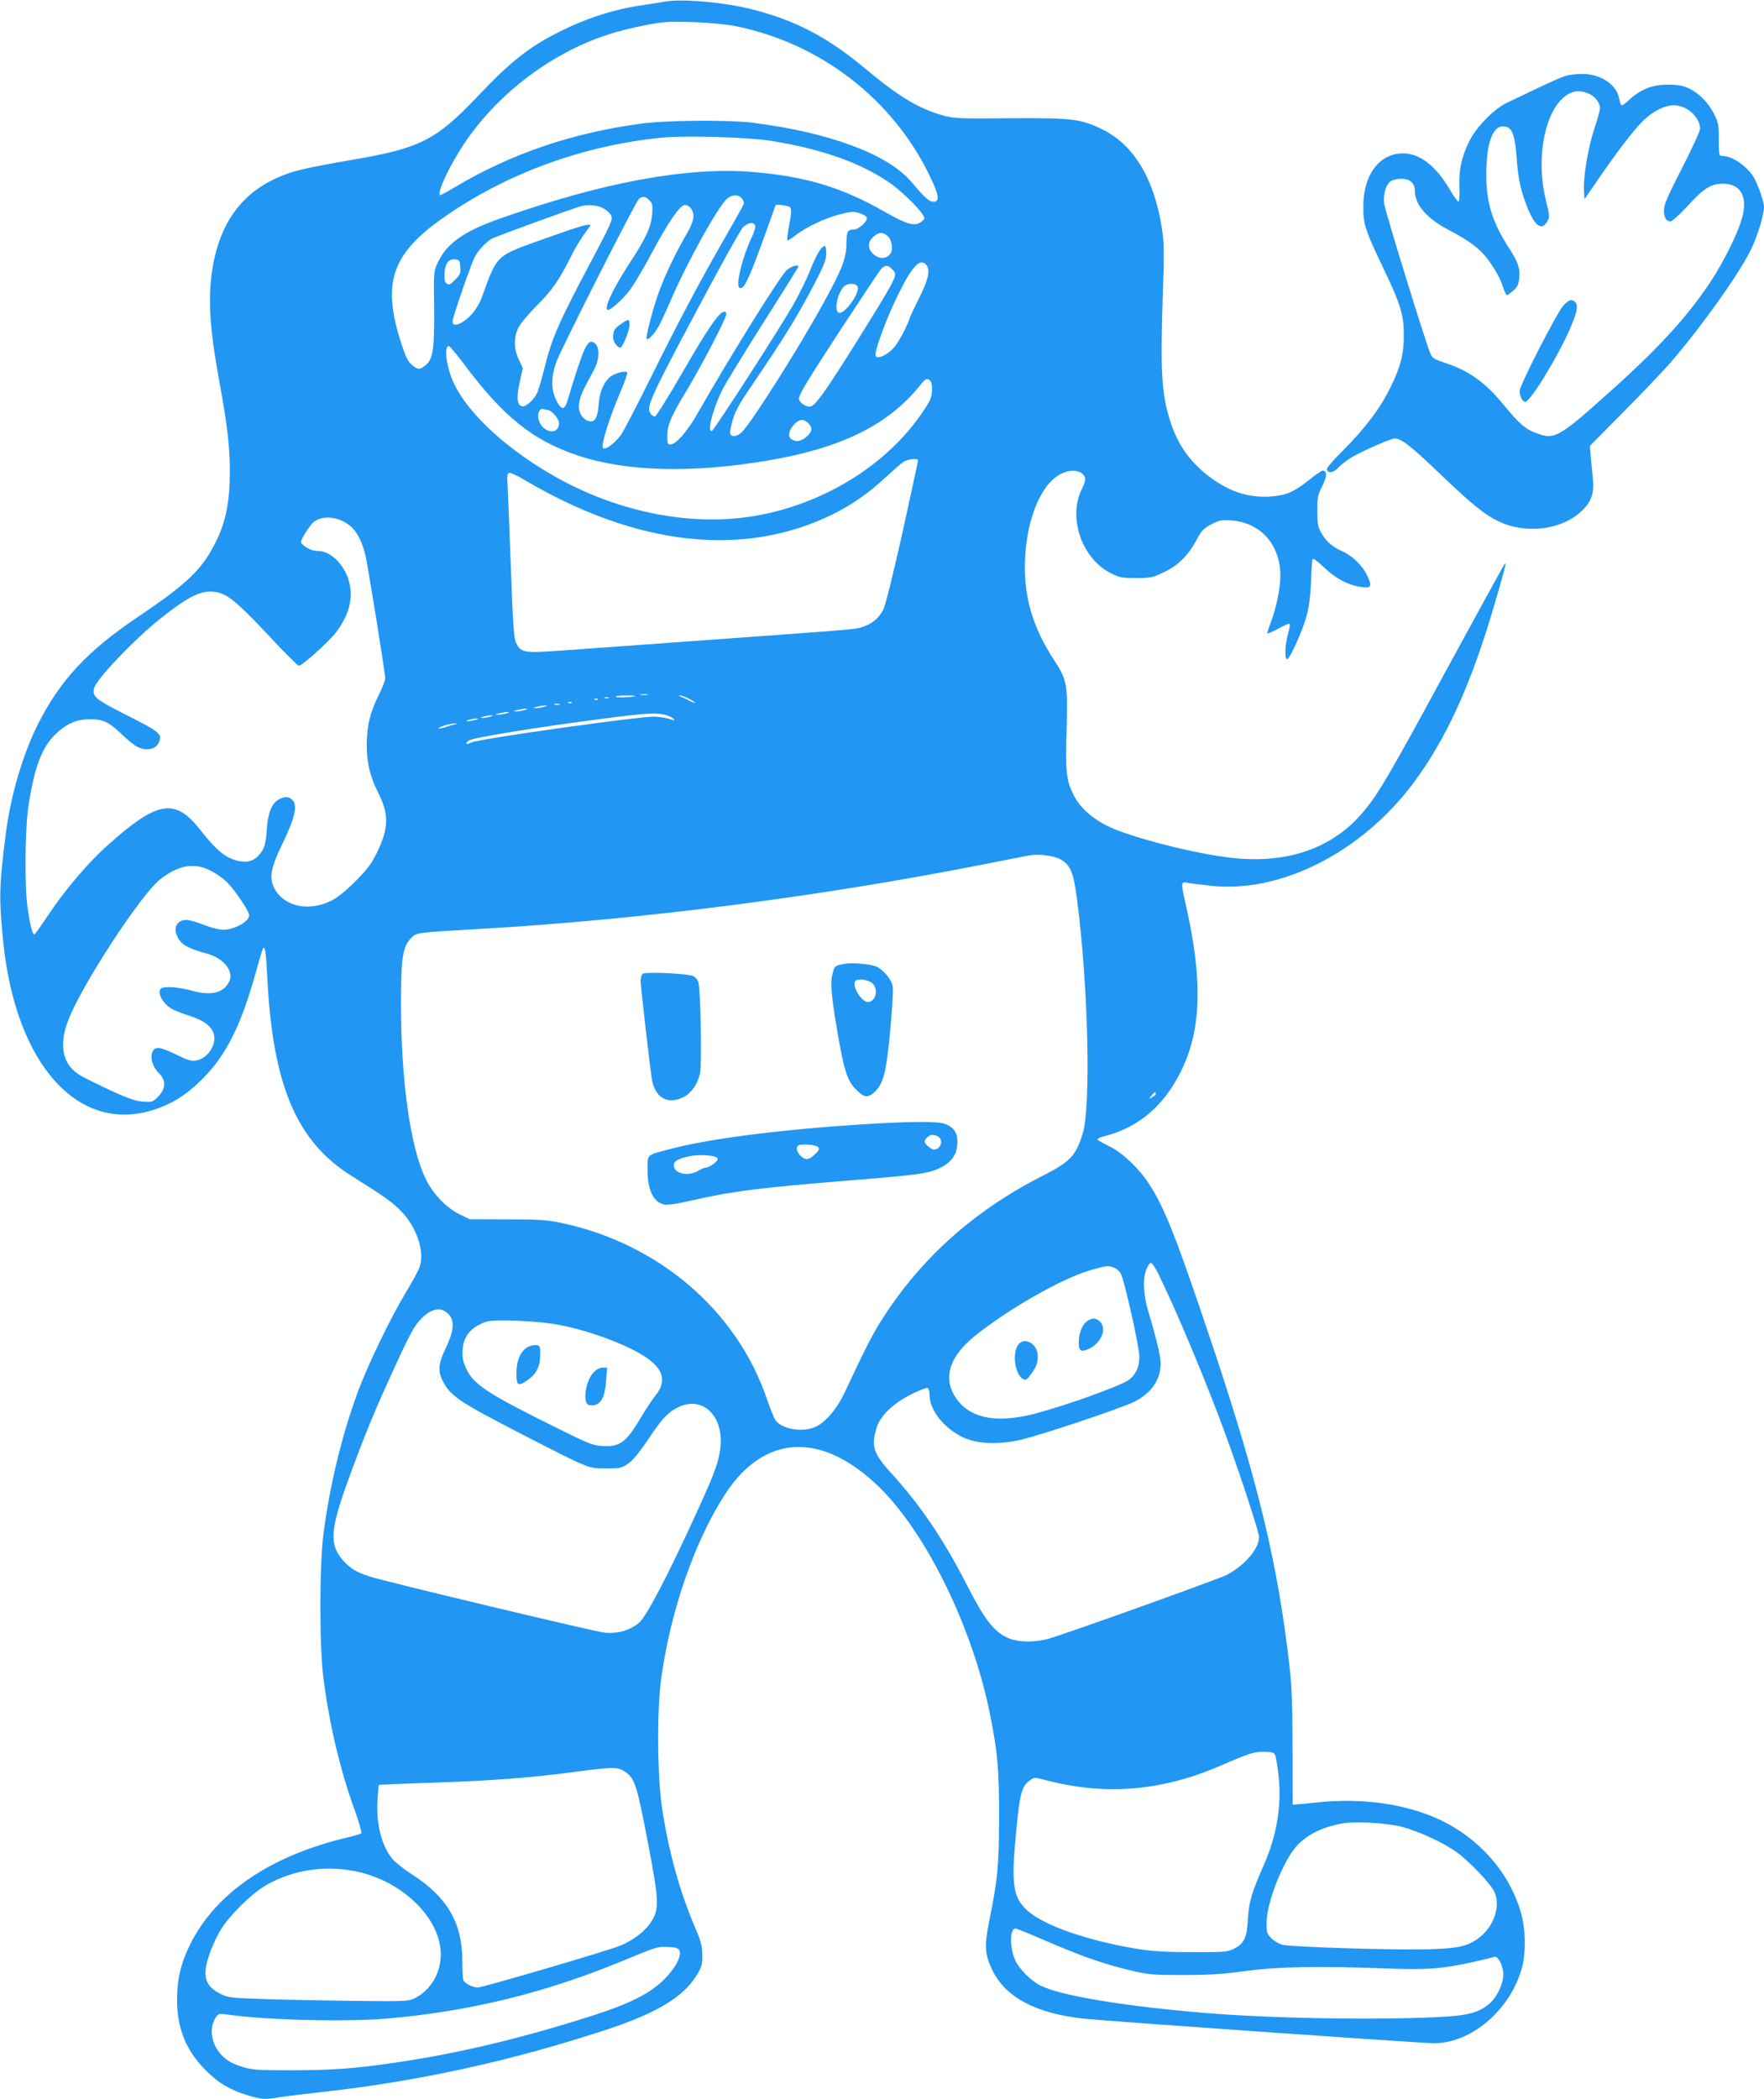 <?xml version="1.0" standalone="no"?>
<!DOCTYPE svg PUBLIC "-//W3C//DTD SVG 20010904//EN"
 "http://www.w3.org/TR/2001/REC-SVG-20010904/DTD/svg10.dtd">
<svg version="1.0" xmlns="http://www.w3.org/2000/svg"
 width="1076pt" height="1280pt" viewBox="0 0 1076 1280"
 preserveAspectRatio="xMidYMid meet">
<g transform="translate(0,1280) scale(0.1,-0.1)"
fill="#2196f3" stroke="none">
<path d="M4055 12790 c-22 -4 -78 -13 -125 -20 -176 -24 -351 -79 -524 -167
-178 -89 -294 -181 -489 -387 -258 -272 -355 -321 -772 -391 -121 -21 -260
-47 -310 -60 -323 -81 -501 -293 -545 -645 -21 -171 -7 -349 50 -658 48 -262
62 -387 62 -542 0 -176 -24 -297 -81 -415 -83 -173 -172 -260 -481 -468 -310
-209 -474 -386 -611 -658 -90 -181 -164 -431 -193 -659 -42 -326 -43 -396 -16
-665 76 -750 462 -1176 926 -1020 103 35 182 83 270 167 159 151 254 338 349
685 19 69 37 129 40 131 12 13 17 -17 26 -189 34 -650 179 -990 512 -1199 201
-126 245 -157 298 -210 99 -98 151 -249 119 -345 -7 -21 -44 -91 -83 -154 -94
-156 -234 -445 -295 -611 -97 -263 -171 -570 -209 -865 -25 -199 -25 -683 0
-880 37 -285 102 -558 188 -796 28 -77 47 -144 43 -149 -5 -4 -43 -15 -84 -25
-470 -111 -804 -338 -960 -652 -57 -115 -80 -213 -80 -337 0 -176 55 -311 175
-431 77 -78 153 -122 261 -154 80 -24 105 -25 183 -11 31 5 160 21 286 35 581
65 1153 192 1724 381 298 99 460 197 540 328 32 53 36 66 35 125 -1 55 -8 84
-46 171 -92 216 -158 453 -199 720 -30 193 -33 606 -5 800 58 416 207 840 392
1123 238 360 581 378 928 47 292 -279 579 -863 685 -1395 46 -228 56 -339 55
-625 0 -293 -8 -380 -61 -640 -29 -146 -26 -197 18 -290 80 -169 265 -268 559
-300 153 -16 2061 -150 2139 -150 222 1 454 195 530 444 29 93 29 243 0 346
-68 247 -255 461 -503 576 -204 94 -470 131 -737 103 -57 -6 -115 -12 -129
-12 l-25 -2 -1 345 c0 254 -5 385 -18 495 -70 620 -189 1117 -465 1945 -224
669 -295 851 -392 1000 -60 94 -163 191 -243 230 -37 18 -69 37 -72 41 -2 4
15 13 38 19 210 53 363 181 469 392 127 253 137 552 34 1012 -33 146 -33 150
8 143 17 -4 80 -12 139 -18 427 -49 924 203 1240 627 195 262 343 584 478
1034 70 235 91 315 80 304 -5 -5 -161 -289 -346 -629 -352 -649 -423 -771
-514 -881 -187 -226 -465 -324 -810 -285 -199 23 -506 97 -692 167 -129 49
-226 127 -271 219 -43 88 -49 140 -41 395 8 277 3 303 -76 424 -136 208 -189
399 -177 630 14 245 100 446 218 506 46 24 97 26 127 4 27 -19 28 -43 3 -92
-90 -177 -3 -430 178 -519 49 -25 67 -28 151 -28 87 0 101 3 166 34 87 40 150
101 201 196 33 61 45 74 93 98 49 26 62 28 124 23 177 -14 296 -149 296 -337
0 -74 -24 -192 -56 -277 -13 -35 -24 -69 -24 -74 0 -5 29 8 66 28 36 20 68 34
71 30 3 -3 -2 -32 -11 -64 -18 -66 -21 -152 -5 -152 16 0 95 175 119 265 15
53 23 122 27 205 2 69 6 131 9 139 3 9 26 -7 69 -48 70 -67 145 -108 225 -120
65 -10 72 2 39 70 -28 61 -93 123 -157 150 -57 25 -97 61 -125 114 -18 32 -22
57 -22 130 0 81 3 97 31 152 30 61 30 93 1 93 -7 0 -43 -26 -82 -57 -93 -74
-142 -95 -239 -101 -138 -8 -256 32 -383 132 -110 86 -183 193 -226 331 -53
169 -60 303 -43 805 8 231 7 279 -8 375 -47 297 -171 502 -360 595 -132 65
-180 71 -565 69 -316 -3 -341 -2 -412 18 -144 40 -271 117 -473 286 -230 192
-426 294 -692 361 -169 43 -430 65 -529 46z m435 -150 c511 -104 948 -439
1175 -900 63 -128 70 -170 29 -170 -27 0 -49 20 -136 122 -142 167 -497 300
-963 359 -147 19 -531 16 -685 -5 -421 -57 -788 -182 -1126 -382 -50 -30 -94
-54 -97 -54 -25 0 31 132 113 265 199 325 542 595 908 714 90 30 253 66 337
75 97 10 342 -3 445 -24z m214 -699 c305 -49 541 -132 719 -253 65 -44 173
-147 202 -192 19 -28 19 -29 -5 -48 -39 -31 -86 -18 -223 60 -260 149 -481
216 -803 243 -399 33 -914 -61 -1547 -285 -217 -76 -322 -151 -376 -266 -26
-55 -26 -57 -23 -280 2 -252 -7 -312 -54 -349 -34 -27 -46 -26 -82 4 -22 18
-38 50 -61 121 -123 370 -66 551 244 770 382 271 849 444 1335 494 146 15 527
4 674 -19z m-179 -351 c10 -11 15 -26 11 -36 -4 -10 -51 -94 -105 -188 -164
-285 -286 -515 -456 -858 -89 -180 -174 -343 -189 -363 -39 -51 -94 -91 -108
-77 -14 14 35 173 103 334 28 65 48 122 45 127 -8 12 -65 -2 -97 -22 -40 -26
-70 -91 -76 -160 -6 -86 -20 -117 -49 -117 -13 0 -33 9 -44 20 -42 42 -38 103
11 197 17 32 42 78 55 103 30 57 32 130 5 154 -38 35 -59 2 -119 -184 -17 -52
-38 -121 -47 -153 -20 -72 -40 -73 -73 -5 -32 64 -31 143 3 234 35 92 483 976
503 992 23 17 39 15 63 -9 19 -19 21 -30 17 -84 -7 -80 -38 -148 -139 -302
-103 -158 -161 -283 -130 -283 19 0 94 69 136 125 24 33 86 137 136 232 96
180 168 283 196 283 29 0 53 -31 53 -69 0 -26 -15 -63 -52 -126 -63 -110 -127
-245 -162 -345 -34 -93 -79 -270 -72 -278 9 -8 46 29 71 73 13 22 44 89 70
149 101 237 298 593 351 635 33 26 66 27 89 1z m-847 -59 c21 -11 43 -31 50
-45 11 -25 1 -48 -134 -302 -187 -353 -227 -446 -270 -617 -19 -77 -41 -152
-49 -166 -21 -42 -67 -82 -89 -79 -32 5 -38 51 -16 147 l19 86 -24 52 c-31 63
-32 131 -5 191 11 25 61 85 116 140 96 97 135 154 212 308 22 44 57 101 76
127 20 26 36 49 36 52 0 15 -61 -3 -277 -80 -304 -109 -287 -92 -387 -366 -9
-25 -33 -65 -52 -88 -55 -64 -124 -93 -124 -52 0 23 110 343 135 392 22 43 72
96 108 115 27 14 502 187 542 197 44 11 98 6 133 -12z m1141 5 c10 -11 9 -35
-5 -106 -9 -50 -14 -93 -12 -96 3 -2 25 11 49 30 64 50 175 103 268 128 70 18
86 20 121 9 23 -7 44 -19 47 -28 8 -21 -49 -73 -80 -73 -37 0 -43 -12 -44 -85
0 -88 -26 -156 -140 -363 -147 -268 -426 -710 -495 -784 -28 -30 -65 -37 -74
-13 -3 8 4 47 16 86 15 52 44 104 108 197 207 304 287 434 392 636 57 109 70
144 70 181 0 25 -4 45 -8 45 -21 0 -53 -53 -91 -150 -23 -58 -71 -154 -106
-215 -99 -170 -479 -758 -493 -763 -31 -10 6 135 65 253 20 39 132 222 249
407 118 185 214 339 214 342 0 15 -42 3 -69 -19 -40 -34 -353 -536 -551 -885
-59 -102 -127 -180 -160 -180 -17 0 -20 6 -20 50 0 68 23 122 119 280 89 147
241 439 241 464 0 9 -5 16 -11 16 -30 0 -99 -99 -248 -357 -90 -156 -169 -283
-176 -283 -7 0 -18 7 -25 15 -31 38 -8 91 266 605 147 278 280 517 295 533 30
30 66 36 76 11 3 -8 -8 -43 -24 -77 -52 -108 -95 -279 -75 -299 24 -24 54 35
137 262 47 129 85 235 85 237 0 10 80 0 89 -11z m598 -178 c23 -22 32 -80 15
-104 -18 -27 -51 -35 -82 -19 -55 29 -66 81 -24 120 33 31 61 32 91 3z m-2609
-186 c3 -38 -1 -47 -33 -79 -30 -30 -37 -33 -51 -22 -12 10 -15 26 -12 68 5
60 26 84 68 79 22 -3 25 -9 28 -46z m2843 12 c25 -30 12 -88 -44 -201 -30 -59
-58 -119 -62 -133 -12 -38 -55 -121 -82 -157 -45 -59 -123 -94 -123 -55 0 39
73 233 135 359 89 181 138 233 176 187z m-211 -24 c39 -39 46 -24 -226 -462
-181 -289 -245 -378 -274 -378 -27 0 -60 22 -66 45 -5 21 33 86 236 398 134
204 252 382 263 395 25 27 41 28 67 2z m-211 -104 c26 -31 -77 -177 -113 -163
-29 11 -10 114 30 158 20 22 66 25 83 5z m-2401 -473 c239 -322 422 -469 697
-561 294 -98 692 -109 1155 -31 452 76 738 217 932 459 31 39 39 43 55 34 14
-9 18 -24 18 -62 -1 -46 -7 -61 -60 -139 -216 -318 -598 -555 -1014 -628 -394
-69 -847 21 -1240 247 -310 178 -550 410 -619 600 -34 92 -41 188 -14 188 5 0
45 -48 90 -107z m512 -283 c23 0 70 -54 70 -79 0 -83 -109 -60 -126 27 -7 36
10 66 33 57 8 -3 18 -5 23 -5z m1590 -80 c28 -28 25 -54 -11 -84 -34 -29 -66
-33 -93 -13 -23 17 -13 57 21 92 31 30 56 32 83 5z m670 -227 c0 -5 -43 -201
-94 -436 -59 -263 -104 -445 -118 -474 -24 -48 -62 -82 -113 -101 -59 -21 22
-14 -1055 -92 -305 -22 -655 -47 -776 -56 -251 -18 -266 -16 -296 46 -14 29
-19 103 -32 465 -9 237 -18 461 -20 498 -4 52 -2 69 9 73 7 3 53 -17 100 -46
681 -401 1335 -473 1877 -205 115 57 218 129 320 224 46 42 94 85 108 94 24
17 90 24 90 10z m-3494 -379 c58 -33 97 -95 123 -199 13 -53 121 -722 121
-751 0 -13 -18 -58 -39 -101 -53 -105 -73 -188 -74 -303 0 -111 19 -193 69
-292 68 -135 66 -217 -7 -368 -34 -69 -59 -102 -133 -176 -62 -62 -110 -100
-150 -119 -137 -66 -286 -32 -343 79 -33 64 -22 123 51 273 75 157 92 229 61
263 -22 24 -46 25 -84 5 -43 -22 -68 -85 -74 -187 -6 -90 -15 -117 -50 -155
-34 -38 -79 -47 -140 -29 -66 19 -124 68 -212 181 -158 203 -263 185 -579 -99
-110 -99 -254 -269 -348 -411 -44 -66 -83 -121 -88 -123 -11 -4 -25 49 -42
163 -19 133 -16 481 6 624 37 238 83 357 168 437 67 63 127 88 208 88 79 0
113 -16 195 -94 33 -32 74 -65 92 -74 57 -29 116 -16 133 29 19 50 6 61 -192
161 -198 100 -217 116 -204 168 13 53 237 288 391 413 189 152 269 190 360
171 67 -14 129 -67 317 -267 93 -100 174 -181 181 -181 21 1 180 144 226 203
83 109 109 215 77 321 -30 98 -112 176 -185 176 -34 0 -64 12 -94 38 -16 14
-16 18 9 61 15 25 37 57 49 70 43 44 128 47 201 5z m1842 -1051 c-10 -2 -28
-2 -40 0 -13 2 -5 4 17 4 22 1 32 -1 23 -4z m-73 -8 c-23 -8 -124 -11 -119 -3
3 4 33 8 67 7 34 0 58 -2 52 -4z m325 -15 c22 -11 40 -23 40 -25 0 -3 -17 3
-37 13 -21 11 -45 22 -53 25 -10 4 -11 6 -2 6 7 1 31 -8 52 -19z m-487 3 c-7
-2 -19 -2 -25 0 -7 3 -2 5 12 5 14 0 19 -2 13 -5z m-66 -9 c-3 -3 -12 -4 -19
-1 -8 3 -5 6 6 6 11 1 17 -2 13 -5z m-160 -20 c-3 -3 -12 -4 -19 -1 -8 3 -5 6
6 6 11 1 17 -2 13 -5z m-74 -11 c-7 -2 -21 -2 -30 0 -10 3 -4 5 12 5 17 0 24
-2 18 -5z m-93 -13 c-14 -4 -36 -8 -50 -8 -22 0 -22 1 5 8 17 4 39 8 50 8 16
0 15 -2 -5 -8z m-120 -20 c-14 -4 -36 -8 -50 -8 -22 0 -22 1 5 8 17 4 39 8 50
8 16 0 15 -2 -5 -8z m-110 -20 c-14 -4 -36 -8 -50 -8 -22 0 -22 1 5 8 17 4 39
8 50 8 16 0 15 -2 -5 -8z m971 -10 c20 -6 42 -17 48 -24 10 -12 6 -12 -26 0
-21 7 -63 13 -94 14 -100 0 -1054 -134 -1108 -156 -40 -17 -48 -14 -23 9 19
18 409 81 840 137 241 31 310 35 363 20z m-1071 -10 c-14 -4 -34 -8 -45 -8
-16 0 -15 2 5 8 14 4 34 8 45 8 16 0 15 -2 -5 -8z m-90 -20 c-14 -4 -34 -8
-45 -8 -16 0 -15 2 5 8 14 4 34 8 45 8 16 0 15 -2 -5 -8z m-125 -27 c-11 -3
-40 -11 -64 -19 -24 -7 -40 -9 -35 -4 11 11 73 28 99 28 20 0 20 0 0 -5z
m3693 -823 c62 -35 80 -78 102 -247 68 -523 85 -1255 35 -1423 -44 -142 -74
-173 -258 -267 -418 -214 -746 -512 -982 -893 -53 -87 -94 -168 -213 -422 -46
-99 -116 -181 -177 -209 -80 -37 -211 -14 -247 44 -8 12 -31 71 -52 131 -183
534 -659 942 -1246 1067 -91 20 -136 23 -335 23 l-230 1 -60 29 c-83 41 -163
124 -208 216 -93 189 -151 598 -151 1065 0 289 10 352 63 406 33 32 28 32 415
54 981 56 2073 196 3081 395 138 27 261 51 275 54 55 10 148 -2 188 -24z
m-5182 -70 c32 -16 78 -48 101 -72 49 -50 133 -176 133 -199 0 -39 -90 -89
-161 -89 -22 0 -74 14 -116 30 -41 17 -88 30 -105 30 -66 0 -87 -58 -45 -121
24 -35 65 -56 172 -85 100 -28 164 -108 133 -170 -34 -70 -111 -88 -229 -55
-41 12 -101 21 -131 21 -48 0 -58 -3 -63 -20 -9 -27 22 -79 63 -106 17 -12 68
-33 114 -47 92 -29 142 -67 153 -117 15 -66 -41 -146 -109 -157 -30 -5 -52 2
-121 36 -101 49 -131 52 -146 14 -14 -38 3 -91 41 -128 44 -42 42 -95 -5 -142
-34 -34 -38 -35 -93 -31 -43 3 -89 19 -192 66 -74 34 -158 76 -187 92 -111 64
-138 183 -75 343 83 214 442 762 558 854 112 88 208 105 310 53z m5764 -1360
c0 -5 -10 -15 -22 -21 -23 -12 -23 -12 -4 10 21 23 26 26 26 11z m14 -1095
c113 -229 302 -681 416 -995 89 -244 200 -584 200 -613 0 -72 -90 -176 -199
-232 -57 -28 -1003 -367 -1087 -389 -92 -24 -188 -21 -249 7 -85 40 -141 113
-250 327 -142 277 -283 485 -469 688 -98 109 -112 154 -80 262 22 76 102 153
216 209 47 24 91 40 97 37 6 -4 11 -24 11 -44 0 -89 86 -199 198 -254 88 -44
219 -50 358 -18 119 27 603 189 689 230 106 51 165 136 165 237 0 41 -28 157
-75 313 -31 102 -36 206 -11 263 9 22 21 37 28 35 7 -2 26 -31 42 -63z m-270
35 c14 -5 32 -20 41 -33 21 -33 115 -449 115 -512 0 -62 -24 -112 -68 -142
-59 -39 -383 -155 -570 -204 -247 -64 -412 -25 -493 115 -65 115 -22 238 127
359 207 166 530 350 704 401 97 28 109 30 144 16z m-4056 -286 c36 -40 30
-103 -18 -203 -46 -94 -50 -141 -20 -201 48 -94 96 -126 485 -327 417 -214
400 -207 512 -208 86 0 94 2 135 30 28 20 69 69 118 142 90 134 120 167 182
199 158 81 294 -59 259 -268 -13 -81 -41 -153 -156 -403 -163 -356 -291 -599
-334 -638 -54 -48 -133 -72 -215 -63 -63 7 -1352 315 -1434 343 -79 26 -118
50 -160 98 -85 97 -79 186 37 503 93 255 157 411 268 652 107 234 130 276 175
321 63 63 122 71 166 23z m676 -64 c141 -28 296 -79 422 -139 200 -95 249
-185 160 -294 -18 -23 -55 -78 -81 -122 -94 -160 -133 -190 -241 -183 -56 3
-87 15 -271 107 -435 215 -519 270 -563 373 -17 39 -21 65 -18 109 6 85 54
139 148 170 47 16 328 3 444 -21z m4368 -2635 c4 -16 13 -73 18 -125 18 -173
-13 -356 -91 -533 -74 -168 -91 -224 -97 -330 -6 -114 -23 -150 -87 -182 -36
-18 -60 -20 -255 -20 -157 1 -245 6 -325 19 -303 49 -576 143 -676 233 -92 83
-102 158 -70 491 22 228 33 269 83 305 26 20 27 20 110 -2 359 -91 696 -62
1049 90 186 80 213 89 278 86 51 -2 55 -4 63 -32z m-3971 -88 c61 -41 73 -79
139 -422 70 -367 73 -413 23 -493 -36 -58 -109 -114 -192 -148 -86 -34 -836
-254 -867 -254 -32 0 -80 25 -88 45 -3 9 -6 62 -6 118 0 229 -91 386 -300 522
-53 34 -108 77 -124 96 -68 80 -103 216 -93 367 3 46 6 85 8 87 2 2 152 8 332
14 358 12 586 29 857 65 236 31 269 32 311 3z m4739 -337 c103 -27 250 -94
334 -154 76 -54 207 -191 231 -242 40 -85 -1 -211 -93 -281 -69 -52 -127 -65
-307 -70 -216 -6 -847 14 -895 28 -22 7 -52 25 -67 41 -25 26 -28 36 -27 96 1
120 96 362 179 460 62 71 157 120 281 142 79 15 269 4 364 -20z m-6344 -280
c280 -72 497 -305 482 -520 -8 -105 -65 -196 -153 -243 -39 -21 -48 -22 -360
-19 -176 2 -424 7 -551 11 -217 7 -233 9 -279 32 -94 47 -113 108 -70 234 14
44 45 112 67 150 51 88 191 227 278 277 173 101 386 129 586 78z m4172 -415
c210 -91 362 -145 519 -181 108 -26 134 -28 318 -28 155 0 241 5 380 24 203
27 452 32 860 16 254 -9 340 -3 534 40 62 14 119 28 127 31 21 8 54 -56 54
-107 0 -58 -37 -136 -83 -177 -65 -57 -132 -75 -322 -84 -399 -19 -1022 -7
-1420 26 -499 42 -878 106 -999 167 -61 31 -132 103 -156 160 -32 74 -30 188
4 188 6 0 89 -34 184 -75z m-2235 -56 c19 -31 -20 -108 -92 -180 -86 -86 -214
-150 -444 -223 -428 -136 -791 -223 -1167 -280 -265 -40 -400 -50 -655 -51
-223 0 -245 2 -313 23 -56 18 -83 33 -116 65 -67 67 -84 168 -40 234 15 23 20
25 63 19 240 -35 721 -47 976 -26 500 42 964 155 1435 349 220 91 217 90 284
88 42 -1 62 -7 69 -18z"/>
<path d="M3789 10825 c-40 -26 -49 -42 -49 -84 0 -25 26 -61 44 -61 13 0 56
105 56 138 0 38 -5 39 -51 7z"/>
<path d="M5165 6924 c-68 -10 -74 -13 -84 -52 -18 -61 -13 -126 25 -352 41
-243 61 -308 113 -361 51 -53 72 -56 115 -19 39 34 60 88 75 190 19 126 43
424 36 457 -7 41 -59 101 -100 119 -35 14 -135 24 -180 18z m159 -123 c36 -37
17 -111 -30 -111 -43 0 -105 110 -73 131 21 14 80 3 103 -20z"/>
<path d="M3921 6862 c-9 -7 -14 -26 -13 -52 2 -43 58 -530 68 -590 20 -116 97
-159 194 -110 48 25 85 78 100 145 12 52 4 503 -10 555 -3 14 -18 31 -32 38
-33 15 -288 27 -307 14z"/>
<path d="M5355 5949 c-522 -29 -1001 -87 -1255 -153 -162 -42 -150 -32 -150
-131 0 -124 36 -198 104 -211 18 -3 77 5 141 20 280 64 427 82 1030 131 363
29 433 39 494 66 85 37 121 88 121 167 0 59 -28 95 -86 111 -43 12 -186 12
-399 0z m366 -79 c36 -20 18 -80 -23 -80 -19 0 -58 33 -58 49 0 15 30 41 46
41 9 0 24 -5 35 -10z m-731 -65 c10 -12 7 -20 -20 -45 -38 -36 -56 -37 -87 -8
-22 21 -30 48 -16 61 13 14 110 7 123 -8z m-616 -65 c8 -9 3 -18 -19 -36 -16
-13 -38 -24 -47 -24 -10 0 -32 -9 -50 -20 -61 -37 -148 -17 -148 34 0 26 25
40 100 56 55 11 149 5 164 -10z"/>
<path d="M6627 4740 c-29 -23 -47 -74 -47 -133 0 -47 18 -55 67 -30 73 38 105
121 63 163 -25 25 -51 25 -83 0z"/>
<path d="M6205 4590 c-31 -59 -10 -176 36 -200 14 -8 23 -4 42 22 38 51 47 74
47 118 0 81 -91 125 -125 60z"/>
<path d="M3218 4585 c-43 -24 -68 -83 -68 -160 0 -74 10 -81 65 -43 56 38 80
84 80 152 0 58 -1 61 -25 63 -14 2 -37 -4 -52 -12z"/>
<path d="M3620 4430 c-50 -53 -68 -190 -27 -198 64 -12 97 34 104 150 l6 78
-28 0 c-17 0 -37 -11 -55 -30z"/>
<path d="M9545 12336 c-22 -7 -96 -40 -165 -73 -69 -33 -152 -73 -185 -88 -81
-38 -189 -148 -232 -235 -49 -100 -64 -171 -61 -277 2 -51 -1 -93 -5 -93 -5
-1 -29 32 -53 73 -102 175 -223 249 -348 213 -110 -32 -179 -151 -180 -311 -1
-113 10 -146 124 -385 103 -214 123 -280 123 -405 0 -115 -20 -195 -83 -320
-62 -127 -152 -245 -286 -380 -69 -69 -104 -110 -100 -120 8 -23 40 -18 67 11
13 15 47 42 75 60 50 32 216 107 264 119 38 9 98 -36 289 -220 191 -182 268
-245 356 -286 161 -76 374 -51 494 57 67 60 86 111 77 206 -4 40 -10 101 -13
136 l-5 63 205 207 c113 114 242 250 287 301 198 231 413 534 489 686 40 82
81 214 81 263 0 35 -43 154 -69 191 -50 70 -131 121 -192 121 -13 0 -15 15
-15 98 1 87 -2 103 -27 154 -34 69 -92 129 -155 159 -36 17 -65 22 -127 23
-96 0 -167 -28 -239 -94 -48 -44 -48 -44 -61 15 -18 83 -116 145 -224 144 -37
0 -84 -6 -106 -13z m156 -112 c31 -15 59 -55 59 -83 0 -11 -15 -66 -34 -123
-38 -114 -69 -295 -64 -379 l3 -54 79 115 c119 174 215 299 273 358 68 68 148
106 209 99 74 -8 144 -77 144 -142 0 -14 -49 -122 -110 -240 -90 -176 -110
-222 -110 -257 0 -46 13 -68 40 -68 9 0 57 43 106 96 95 105 141 133 212 134
117 0 159 -88 111 -233 -32 -97 -111 -252 -186 -367 -132 -199 -302 -388 -569
-629 -359 -324 -378 -336 -496 -291 -65 24 -104 59 -197 172 -110 135 -209
206 -353 254 -69 23 -82 30 -93 58 -33 78 -276 869 -282 913 -7 60 10 117 40
138 12 8 41 15 64 15 53 0 83 -26 83 -72 1 -86 71 -168 201 -237 104 -55 160
-92 206 -138 51 -51 110 -147 130 -209 9 -30 20 -54 25 -54 4 0 22 13 39 28
24 21 32 39 36 74 7 58 -7 100 -59 180 -105 162 -142 280 -142 453 0 213 47
320 129 289 31 -12 48 -66 56 -185 9 -131 27 -210 70 -315 45 -107 85 -132
118 -72 14 24 13 35 -9 125 -59 234 -17 505 95 617 54 54 110 64 176 30z"/>
<path d="M9537 10938 c-40 -45 -267 -486 -267 -521 0 -35 16 -67 34 -67 31 0
203 282 275 451 43 100 49 137 29 157 -20 20 -39 14 -71 -20z"/>
</g>
</svg>
